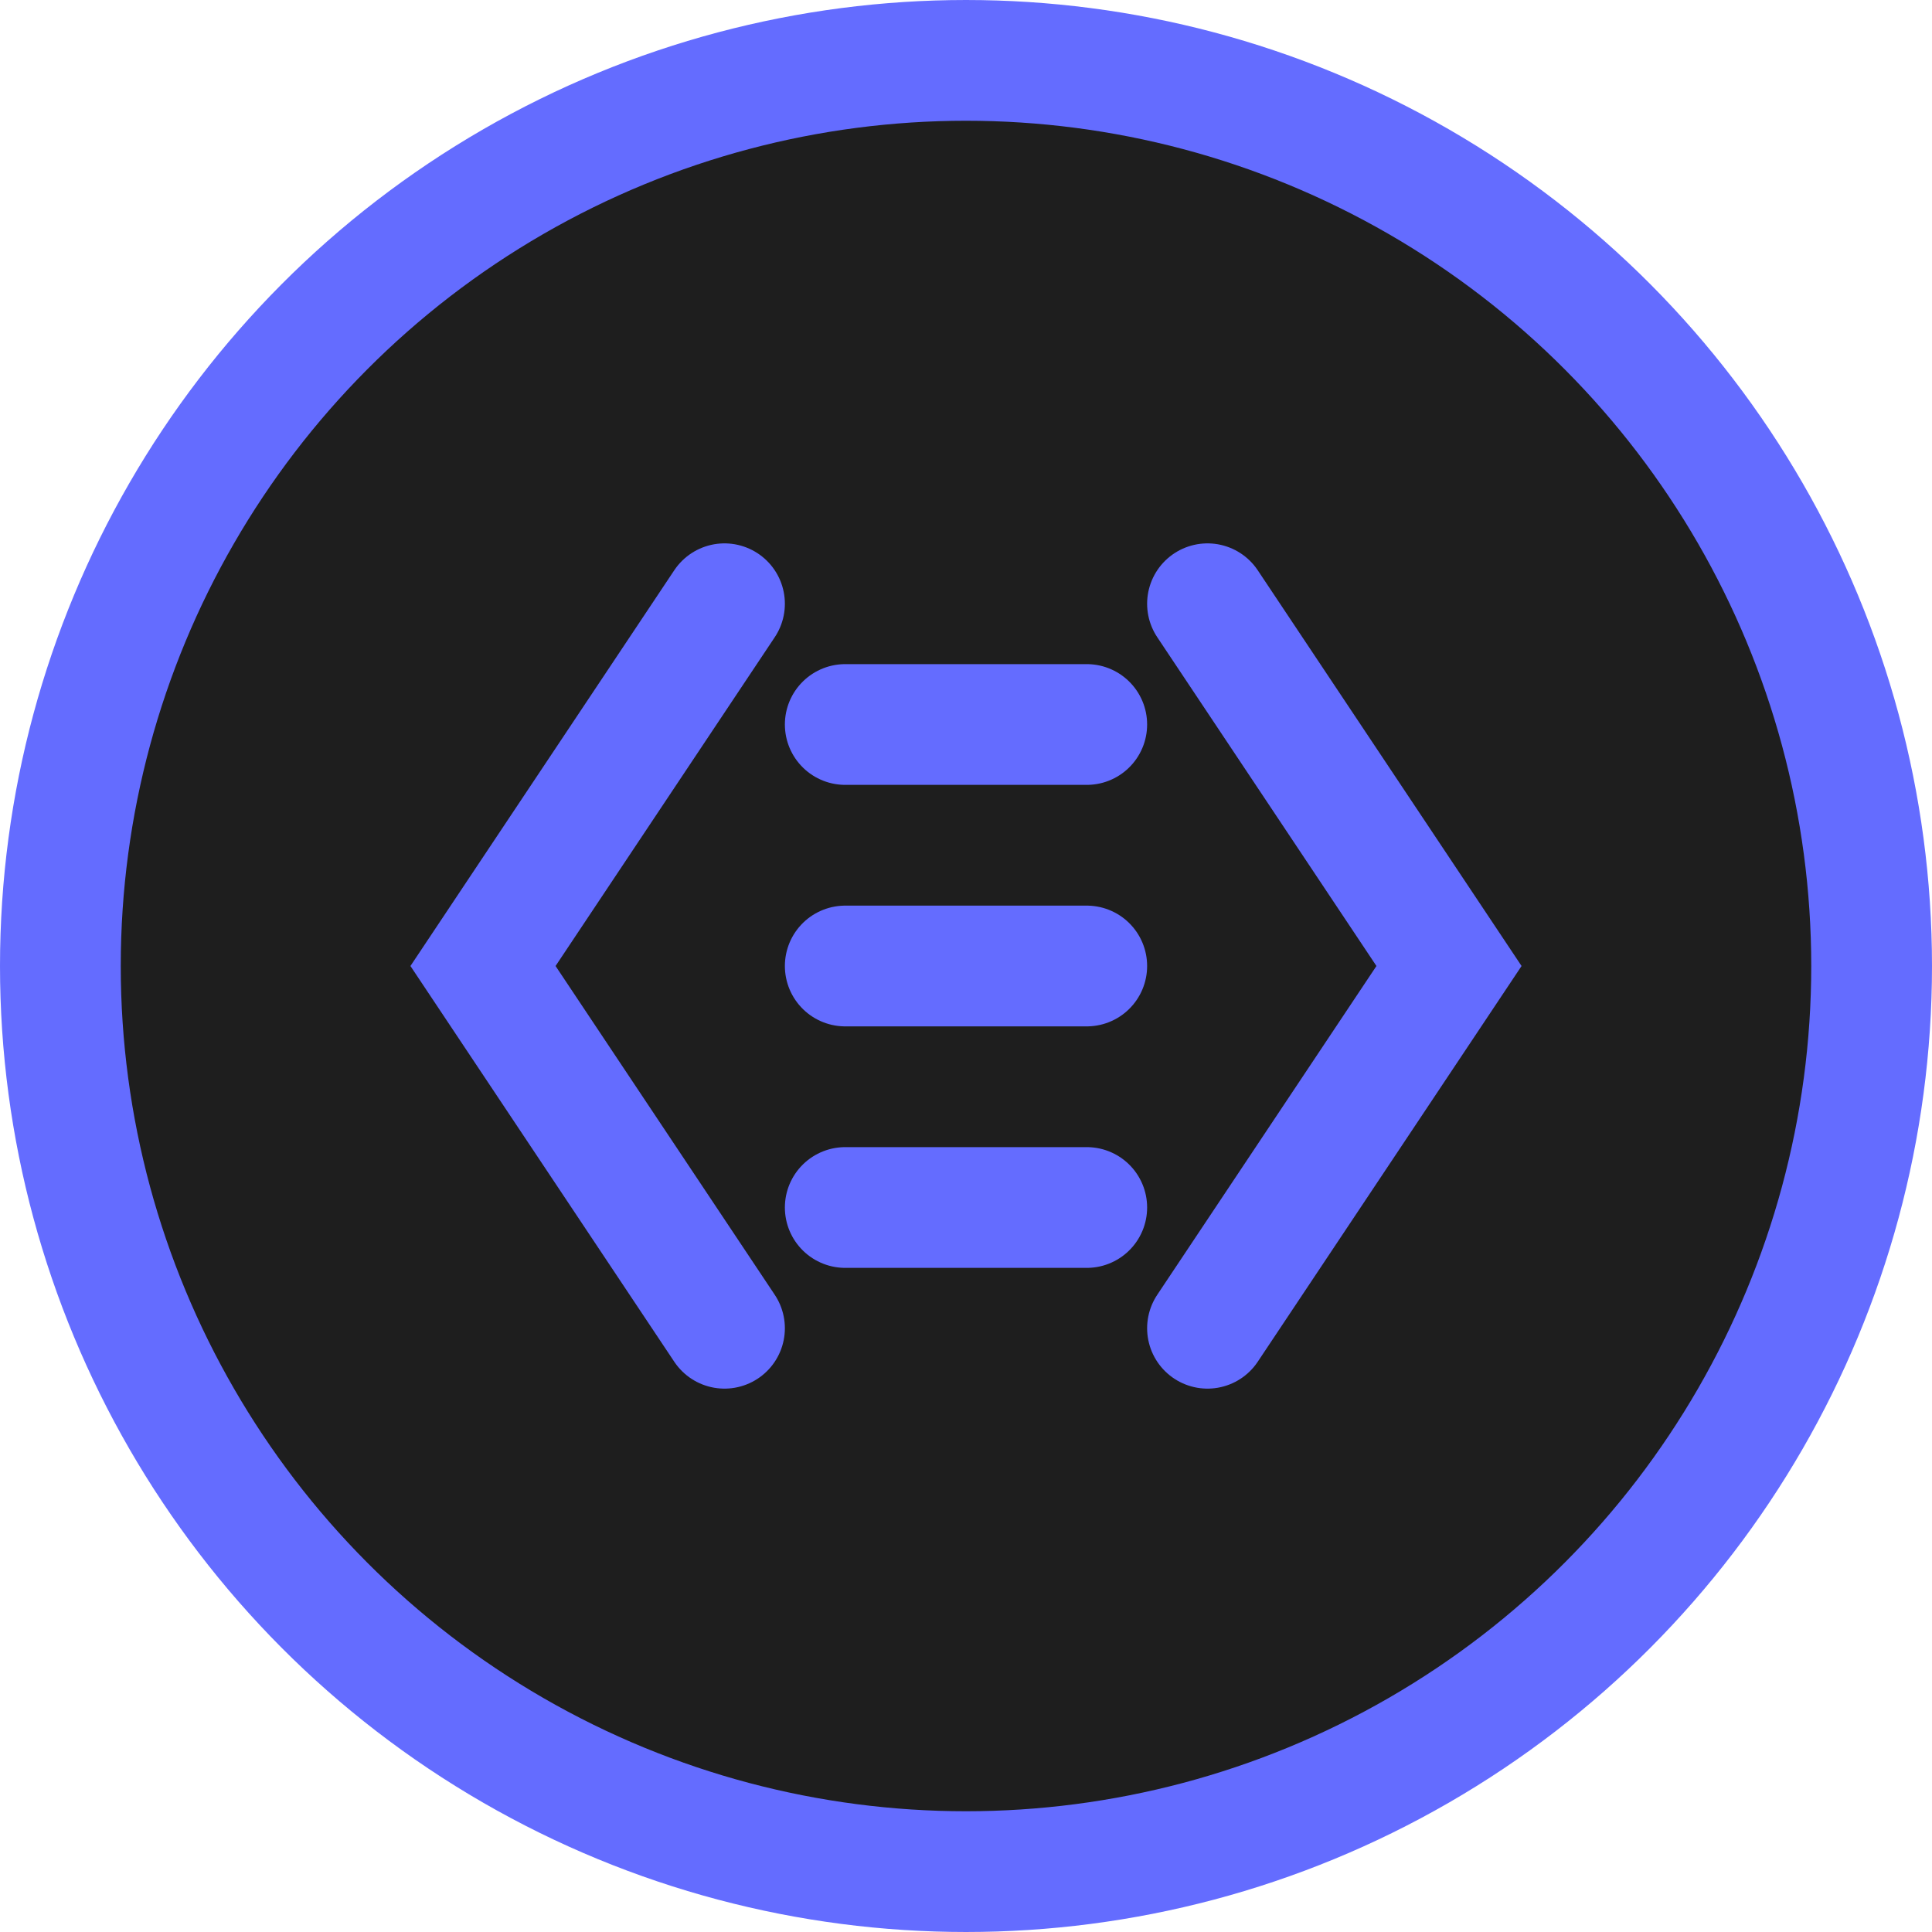 <?xml version="1.0" encoding="UTF-8"?>
<svg width="32" height="32" viewBox="0 0 32 32" fill="none" xmlns="http://www.w3.org/2000/svg">
  <!-- Background circle -->
  <circle cx="16" cy="16" r="15" fill="#1E1E1E" stroke="#646cff" stroke-width="2"/>
  
  <!-- Code brackets -->
  <path d="M12 10L8 16L12 22" stroke="#646cff" stroke-width="2" stroke-linecap="round"/>
  <path d="M20 10L24 16L20 22" stroke="#646cff" stroke-width="2" stroke-linecap="round"/>
  
  <!-- Code lines -->
  <path d="M14 12L18 12" stroke="#646cff" stroke-width="2" stroke-linecap="round"/>
  <path d="M14 16L18 16" stroke="#646cff" stroke-width="2" stroke-linecap="round"/>
  <path d="M14 20L18 20" stroke="#646cff" stroke-width="2" stroke-linecap="round"/>
</svg> 